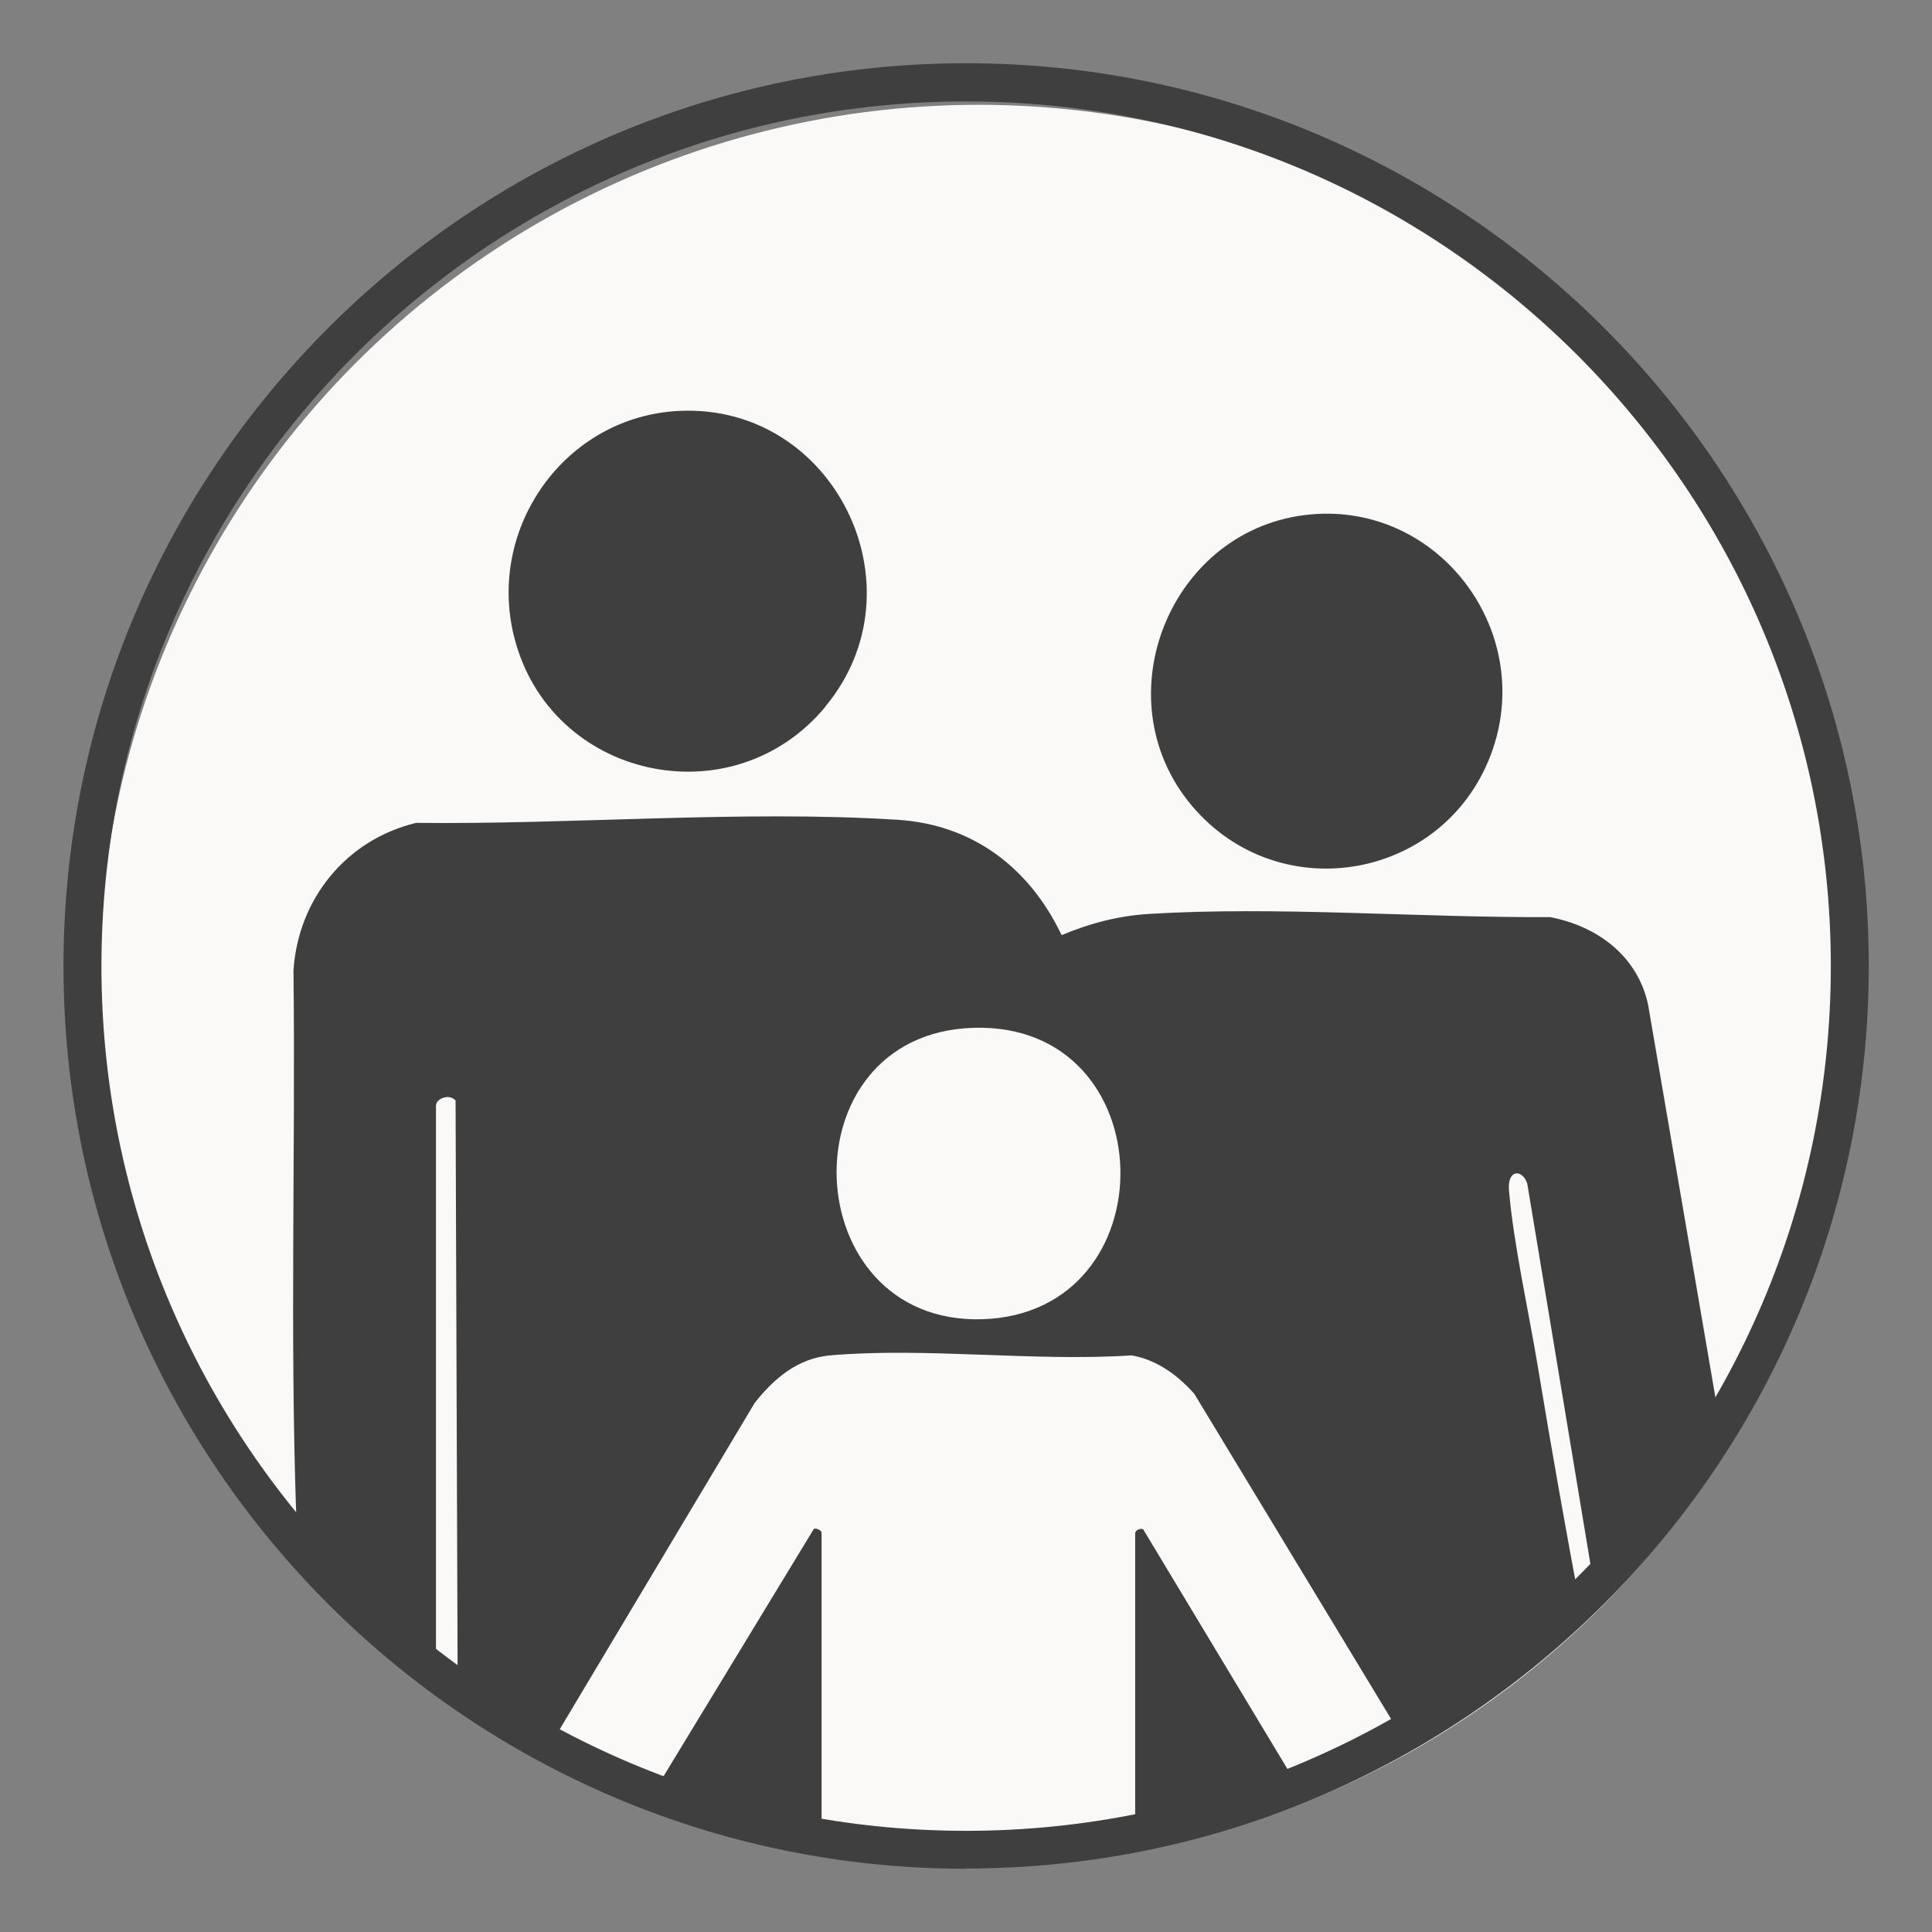 <svg id="Camada_5" xmlns="http://www.w3.org/2000/svg" viewBox="0 0 74.85 74.85"><rect x="0" y="0" width="74.85" height="74.85" fill="#808080" stroke="none"/><defs><style>.cls-1{fill:#3f3f3f;}.cls-2{fill:#faf9f8;}</style></defs><circle class="cls-2" cx="37.91" cy="38.16" r="34.1"></circle><path class="cls-1" d="M37.43,72.4c-19.28,0-34.97-15.69-34.97-34.97S18.14,2.45,37.43,2.45s34.97,15.69,34.97,34.97-15.69,34.97-34.97,34.97ZM37.43,3.93C18.95,3.93,3.93,18.95,3.93,37.43s15.03,33.5,33.5,33.5,33.5-15.03,33.5-33.5S55.9,3.93,37.43,3.93Z"></path><path class="cls-1" d="M44.49,35.41c-1.16.07-2.3.37-3.36.82-1.24-2.6-3.42-4.28-6.35-4.47-6.04-.38-12.6.19-18.66.12-2.7.65-4.57,2.94-4.75,5.72.08,7.06-.14,14.16.11,21.2,1.58,2.12,3.4,4.04,5.41,5.76v-21.72c0-.29.53-.48.76-.2l.08,22.53c.04.19,1.04.88,1.28,1.06.72.53,1.5.99,2.23,1.51l8-13.39c.74-.94,1.67-1.73,2.92-1.84,3.73-.32,7.91.25,11.68,0,.98.17,1.79.77,2.43,1.49l8.31,13.73c2.44-1.49,4.64-3.3,6.68-5.28-.59-3.14-1.15-6.29-1.67-9.44-.35-2.13-.96-4.84-1.13-6.91-.06-.8.52-.82.71-.24l2.64,15.9c1.9-1.97,3.52-4.26,4.81-6.68l-2.77-16.16c-.41-1.89-1.97-3.04-3.8-3.39-5.07.03-10.54-.43-15.58-.12ZM38.05,51.11c-7.24.21-7.67-11.05-.35-11.29,7.45-.24,7.65,11.07.35,11.29Z"></path><path class="cls-1" d="M31.97,27.38c3.85-4.62.34-11.76-5.67-11.46-4.4.22-7.45,4.51-6.38,8.76,1.38,5.49,8.43,7.06,12.05,2.71Z"></path><path class="cls-1" d="M57.83,29.04c1.6-4.66-2.12-9.56-7.05-9.11-5.42.49-8.12,7.1-4.61,11.28,3.43,4.07,9.93,2.85,11.66-2.17Z"></path><path class="cls-1" d="M43.98,59.38v12.29c2.29-.29,4.51-1.06,6.63-1.92l-6.32-10.5c-.11-.06-.29.04-.31.13Z"></path><path class="cls-1" d="M31.52,59.25l-6.32,10.4c0,.35,5.9,2.06,6.63,2.01v-12.29c0-.06-.21-.2-.31-.13Z"></path></svg>